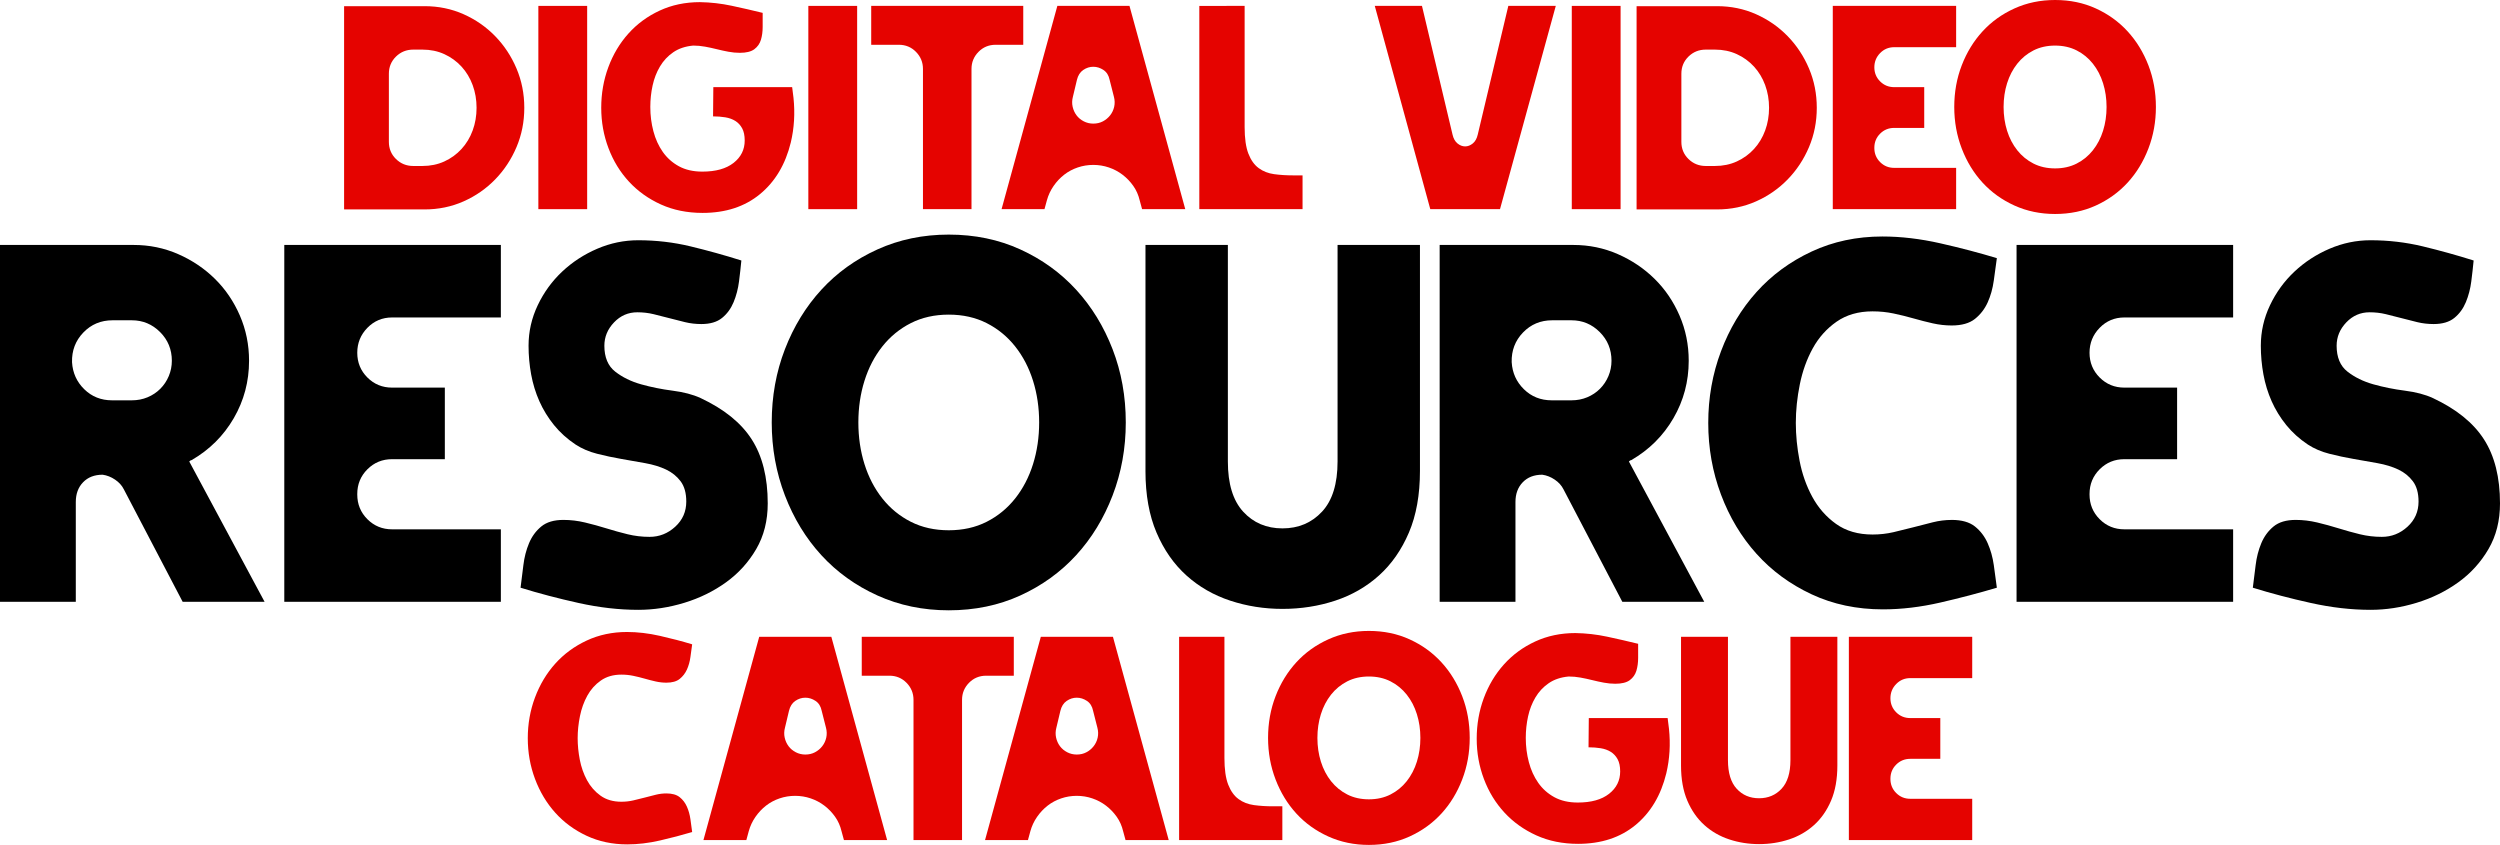 <svg height="512pt" viewBox="1768.051 742 1514.949 512" width="1514.949pt" xmlns="http://www.w3.org/2000/svg"><g fill="#e50300"><path d="m2171.887 1222.8q5.2 0 8.044 2.275 2.844 2.275 4.387 5.769 1.544 3.494 2.113 7.556.568 4.063 1.056 7.8-9.262 2.763-19.5 5.119-10.237 2.356-19.824 2.356-13.488 0-24.619-5.2-11.131-5.2-19.013-13.975-7.881-8.775-12.268-20.475-4.387-11.7-4.387-24.7 0-12.999 4.387-24.699 4.387-11.7 12.268-20.475 7.882-8.775 19.013-13.975 11.131-5.2 24.456-5.2 9.588 0 19.987 2.356 10.4 2.356 19.5 5.119-.488 3.575-1.056 7.719-.569 4.143-2.113 7.556-1.543 3.412-4.387 5.687-2.844 2.275-8.044 2.275-3.25 0-6.5-.731-3.25-.731-6.662-1.706-3.413-.975-6.907-1.707-3.493-.731-7.231-.731-7.312 0-12.431 3.575-5.118 3.575-8.206 9.181-3.087 5.607-4.469 12.432-1.381 6.825-1.381 13.324 0 6.338 1.3 13.082 1.3 6.743 4.388 12.431 3.087 5.687 8.206 9.343 5.118 3.657 12.593 3.657 3.738 0 7.231-.813 3.494-.812 6.907-1.706 3.412-.894 6.662-1.706 3.25-.813 6.5-.813z"/><path d="m2220.318 1251.075h-26l33.8-123.174h43.712l33.8 123.174h-26.163l-1.462-5.362q-1.137-4.875-3.9-8.775-2.763-3.9-6.5-6.744-3.737-2.844-8.287-4.388-4.55-1.543-9.425-1.543-4.875 0-9.425 1.543-4.55 1.544-8.206 4.388-3.656 2.844-6.419 6.825-2.762 3.981-4.062 8.694zm35.753-51.837q3.25 0 5.85-1.381 2.6-1.382 4.387-3.657 1.788-2.275 2.437-5.2.65-2.925-.162-6.012l-2.599-10.237q-.813-4.063-3.738-6.013-2.925-1.95-6.175-1.95-3.25 0-6.094 1.95-2.844 1.95-3.818 6.013l-2.438 10.237q-.812 3.087-.162 6.012.65 2.925 2.356 5.2 1.706 2.275 4.387 3.657 2.682 1.381 5.769 1.381z" fill-rule="evenodd"/><path d="m2290.258 1127.901h92.137v23.562h-16.738q-6.175 0-10.4 4.306-4.225 4.307-4.225 10.319v84.987h-29.412v-84.987q0-6.012-4.225-10.319-4.225-4.306-10.4-4.306h-16.737z"/><path d="m2390.963 1251.075h-26l33.8-123.174h43.712l33.8 123.174h-26.162l-1.463-5.362q-1.137-4.875-3.9-8.775-2.762-3.9-6.5-6.744-3.737-2.844-8.288-4.388-4.549-1.543-9.425-1.543-4.874 0-9.424 1.543-4.55 1.544-8.207 4.388-3.655 2.844-6.418 6.825-2.763 3.981-4.063 8.694zm29.574-51.837q3.251 0 5.851-1.381 2.6-1.382 4.387-3.657 1.788-2.275 2.438-5.2.65-2.925-.163-6.012l-2.6-10.237q-.812-4.063-3.737-6.013-2.925-1.95-6.176-1.95-3.249 0-6.093 1.95-2.843 1.95-3.819 6.013l-2.437 10.237q-.813 3.087-.163 6.012.65 2.925 2.356 5.2 1.707 2.275 4.388 3.657 2.681 1.381 5.768 1.381z" fill-rule="evenodd"/><path d="m2510.031 1127.901v73.449q0 10.238 2.275 16.088 2.275 5.85 6.256 8.775 3.982 2.925 9.344 3.656 5.362.731 11.375.731h5.849v20.475h-62.561v-123.174z"/><path d="m2597.572 1124.326q13.488 0 24.7 5.119 11.213 5.118 19.256 13.893 8.044 8.775 12.594 20.556 4.55 11.782 4.55 25.269 0 13.325-4.55 25.187-4.55 11.863-12.594 20.638-8.043 8.775-19.256 13.893-11.212 5.119-24.7 5.119-13.325 0-24.618-5.119-11.294-5.118-19.337-13.893-8.044-8.775-12.595-20.638-4.549-11.862-4.549-25.187 0-13.487 4.549-25.269 4.551-11.781 12.595-20.556 8.043-8.775 19.337-13.893 11.293-5.119 24.618-5.119zm0 102.049q7.313 0 13.081-2.925 5.769-2.925 9.832-8.043 4.062-5.119 6.175-11.863 2.112-6.744 2.112-14.381 0-7.637-2.112-14.381-2.113-6.744-6.175-11.863-4.063-5.118-9.832-8.043-5.768-2.925-13.081-2.925-7.312 0-13.081 2.925-5.768 2.925-9.831 8.043-4.062 5.119-6.175 11.863-2.112 6.744-2.112 14.381 0 7.637 2.112 14.381 2.113 6.744 6.175 11.863 4.063 5.118 9.831 8.043 5.769 2.925 13.081 2.925z" fill-rule="evenodd"/><path d="m2760.081 1177.138h18.525l.813 6.5q1.462 13.975-1.625 26.975-4.875 19.987-18.688 31.362-13.812 11.375-34.775 11.375-13.974 0-25.268-5.119-11.294-5.118-19.338-13.812-8.043-8.694-12.43-20.312-4.388-11.619-4.388-24.457 0-12.999 4.306-24.618 4.306-11.619 12.188-20.394 7.881-8.775 18.931-13.893 11.05-5.119 24.375-5.119 9.749.162 19.255 2.194 9.507 2.031 18.769 4.306 0 4.225 0 8.531 0 4.306-1.056 7.8-1.056 3.494-3.981 5.687-2.925 2.194-8.775 2.194-3.413 0-6.907-.65-3.493-.65-7.068-1.544-3.575-.893-7.15-1.543-3.575-.65-7.15-.65-7.15.65-12.106 4.062-4.956 3.413-8.044 8.613-3.087 5.2-4.469 11.537-1.381 6.338-1.381 13 0 7.637 1.869 14.706 1.869 7.069 5.687 12.513 3.819 5.443 9.751 8.693 5.931 3.25 14.218 3.25 12.188 0 18.931-5.281 6.744-5.281 6.744-13.569 0-4.55-1.544-7.393-1.544-2.844-4.144-4.469-2.6-1.625-6.093-2.194-3.494-.569-7.394-.569l.163-17.712h29.249v-.162z"/><path d="m2786.72 1205.9v-77.999h28.437v74.749q0 11.538 5.281 17.307 5.281 5.768 13.569 5.768 8.287 0 13.65-5.768 5.362-5.769 5.362-17.307v-74.749h28.437v77.999q0 12.35-3.819 21.288-3.818 8.937-10.318 14.787-6.5 5.85-15.113 8.694-8.612 2.844-18.199 2.844-9.425 0-18.038-2.844-8.612-2.844-15.112-8.694-6.5-5.85-10.319-14.787-3.818-8.938-3.818-21.288z"/><path d="m2888.426 1251.075v-123.174h74.749v25.025h-37.537q-5.037 0-8.531 3.575-3.494 3.575-3.494 8.612 0 5.038 3.494 8.531 3.494 3.494 8.531 3.494h18.2v24.7h-18.2q-5.037 0-8.531 3.494-3.494 3.493-3.494 8.531v.162q0 5.038 3.494 8.531 3.494 3.494 8.531 3.494h37.537v25.025z"/><path d="m2085.762 807.323q0 12.674-4.713 23.805-4.712 11.131-12.918 19.581-8.206 8.449-19.175 13.324-10.967 4.875-23.642 4.875h-48.749v-123.171h48.749q12.675 0 23.642 4.875 10.969 4.875 19.175 13.325 8.206 8.449 12.918 19.58 4.713 11.131 4.713 23.806zm-67.273 35.261h5.525q7.312 0 13.325-2.762 6.012-2.763 10.399-7.556 4.387-4.794 6.743-11.213 2.357-6.418 2.357-13.73 0-7.313-2.357-13.731-2.356-6.419-6.743-11.212-4.387-4.794-10.399-7.556-6.013-2.763-13.325-2.763h-5.525q-6.174 0-10.481 4.225-4.306 4.225-4.306 10.4v41.273q0 6.175 4.306 10.4 4.307 4.225 10.481 4.225z" fill-rule="evenodd"/><path d="m2123.86 745.575v123.171h-29.573v-123.171z"/><path d="m2229.557 794.811h18.524l.813 6.499q1.462 13.975-1.625 26.974-4.875 19.987-18.687 31.362-13.812 11.375-34.773 11.375-13.975 0-25.268-5.119-11.294-5.119-19.338-13.812-8.043-8.694-12.43-20.312-4.388-11.618-4.388-24.455 0-13 4.307-24.618 4.306-11.619 12.187-20.393 7.88-8.775 18.93-13.893 11.05-5.119 24.374-5.119 9.75.162 19.256 2.194 9.506 2.031 18.768 4.306 0 4.225 0 8.531 0 4.306-1.056 7.799-1.056 3.494-3.981 5.688-2.925 2.193-8.775 2.193-3.413 0-6.906-.65-3.493-.65-7.068-1.543-3.575-.894-7.151-1.544-3.574-.65-7.149-.65-7.149.65-12.106 4.062-4.956 3.413-8.043 8.613-3.088 5.199-4.469 11.537-1.381 6.337-1.381 12.999 0 7.637 1.869 14.706 1.868 7.068 5.687 12.512 3.819 5.444 9.75 8.694 5.931 3.249 14.218 3.249 12.187 0 18.93-5.281 6.744-5.281 6.744-13.568 0-4.55-1.544-7.394-1.544-2.843-4.144-4.468-2.599-1.625-6.093-2.194-3.494-.569-7.394-.569l.163-17.711h29.249v-.163z"/><path d="m2287.463 745.575v123.171h-29.574v-123.171z"/><path d="m2295.988 745.575h92.134v23.561h-16.738q-6.174 0-10.399 4.307-4.225 4.306-4.225 10.318v84.985h-29.412v-84.985q0-6.012-4.224-10.318-4.225-4.307-10.4-4.307h-16.736z"/><path d="m2400.98 868.746h-25.999l33.799-123.171h43.71l33.799 123.171h-26.161l-1.463-5.363q-1.137-4.875-3.899-8.774-2.763-3.9-6.501-6.744-3.737-2.844-8.286-4.387-4.551-1.544-9.426-1.544-4.874 0-9.424 1.544-4.55 1.543-8.206 4.387-3.656 2.844-6.418 6.825-2.763 3.981-4.063 8.693zm29.573-51.836q3.251 0 5.851-1.381 2.599-1.381 4.387-3.656 1.787-2.275 2.437-5.2.65-2.925-.162-6.013l-2.6-10.237q-.813-4.062-3.738-6.012-2.924-1.95-6.175-1.95-3.249 0-6.093 1.95-2.843 1.95-3.819 6.012l-2.437 10.237q-.812 3.088-.162 6.013.65 2.925 2.355 5.2 1.707 2.275 4.388 3.656 2.681 1.381 5.768 1.381z" fill-rule="evenodd"/><path d="m2522.275 745.575v73.447q0 10.237 2.275 16.087 2.276 5.85 6.257 8.775 3.981 2.925 9.343 3.656 5.362.731 11.374.731h5.85v20.475h-62.56v-123.171z"/><path d="m2601.14 745.575h28.599l18.524 77.997q.812 3.575 3.006 5.362 2.194 1.788 4.631 1.788 2.437 0 4.631-1.788 2.194-1.787 3.006-5.362l18.524-77.997h28.762l-33.799 123.171h-42.248z"/><path d="m2750.092 745.575v123.171h-29.573v-123.171z"/><path d="m2868.984 807.323q0 12.674-4.713 23.805-4.712 11.131-12.918 19.581-8.205 8.449-19.174 13.324-10.968 4.875-23.643 4.875h-48.748v-123.171h48.748q12.675 0 23.643 4.875 10.969 4.875 19.174 13.325 8.206 8.449 12.918 19.58 4.713 11.131 4.713 23.806zm-67.272 35.261h5.524q7.313 0 13.325-2.762 6.012-2.763 10.4-7.556 4.387-4.794 6.743-11.213 2.356-6.418 2.356-13.73 0-7.313-2.356-13.731-2.356-6.419-6.743-11.212-4.388-4.794-10.4-7.556-6.012-2.763-13.325-2.763h-5.524q-6.175 0-10.482 4.225-4.305 4.225-4.305 10.4v41.273q0 6.175 4.305 10.4 4.307 4.225 10.482 4.225z" fill-rule="evenodd"/><path d="m2878.679 868.746v-123.171h74.748v25.024h-37.537q-5.037 0-8.53 3.575-3.494 3.575-3.494 8.612 0 5.037 3.494 8.531 3.493 3.494 8.53 3.494h18.2v24.699h-18.2q-5.037 0-8.53 3.493-3.494 3.494-3.494 8.531v.163q0 5.037 3.494 8.531 3.493 3.493 8.53 3.493h37.537v25.025z"/><path d="m3013.388 742q13.487 0 24.698 5.119 11.213 5.118 19.256 13.893 8.044 8.775 12.593 20.555 4.551 11.781 4.551 25.268 0 13.325-4.551 25.187-4.549 11.862-12.593 20.637-8.043 8.774-19.256 13.893-11.211 5.118-24.698 5.118-13.325 0-24.619-5.118-11.293-5.119-19.336-13.893-8.044-8.775-12.594-20.637-4.549-11.862-4.549-25.187 0-13.487 4.549-25.268 4.55-11.78 12.594-20.555 8.043-8.775 19.336-13.893 11.294-5.119 24.619-5.119zm0 102.046q7.312 0 13.081-2.925 5.768-2.924 9.83-8.043 4.062-5.119 6.175-11.862 2.112-6.744 2.112-14.381 0-7.637-2.112-14.381-2.113-6.743-6.175-11.862-4.062-5.118-9.83-8.043-5.769-2.925-13.081-2.925-7.313 0-13.081 2.925-5.769 2.925-9.831 8.043-4.062 5.119-6.175 11.862-2.112 6.744-2.112 14.381 0 7.637 2.112 14.381 2.113 6.743 6.175 11.862 4.062 5.119 9.831 8.043 5.768 2.925 13.081 2.925z" fill-rule="evenodd"/></g><path d="m1768.051 890.44h81.026q14.265 0 26.96 5.563 12.696 5.563 22.254 14.978 9.557 9.415 15.12 22.254 5.564 12.838 5.564 27.389 0 18.83-9.272 34.807-9.273 15.976-25.534 25.391-.571 0-1.142.571 0 0-.285.285l45.648 85.02h-49.642l-35.663-68.187q-1.712-3.424-5.278-5.849-3.566-2.425-7.561-2.995-7.417 0-11.84 4.565-4.422 4.564-4.422 11.982v60.484h-45.933zm43.651 71.04q.571 9.7 7.418 16.405 6.847 6.704 16.833 6.704h11.982q5.136 0 9.558-1.854 4.422-1.855 7.703-5.136 3.281-3.281 5.135-7.703 1.855-4.422 1.855-9.272 0-10.271-7.133-17.404-7.132-7.132-17.118-7.132h-11.697q-10.556 0-17.689 7.418-7.132 7.417-6.847 17.974z" fill-rule="evenodd"/><path d="m1940.325 1106.698v-216.258h131.239v43.936h-65.905q-8.844 0-14.978 6.277-6.134 6.276-6.134 15.121 0 8.844 6.134 14.978 6.134 6.134 14.978 6.134h31.954v43.366h-31.954q-8.844 0-14.978 6.134-6.134 6.134-6.134 14.978v.285q0 8.845 6.134 14.979 6.134 6.134 14.978 6.134h65.905v43.936z"/><path d="m2134.283 951.494q0 10.556 6.562 15.692 6.562 5.135 15.691 7.703 9.13 2.568 19.115 3.851 9.986 1.284 16.833 4.423 21.398 9.985 31.098 25.106 9.7 15.121 9.7 38.801 0 15.692-6.99 27.674-6.989 11.983-18.259 20.114-11.269 8.131-25.249 12.411-13.98 4.279-27.96 4.279-17.403 0-36.09-4.137-18.688-4.137-35.235-9.272.856-6.562 1.712-13.694.856-7.133 3.424-13.267 2.567-6.134 7.417-10.128 4.85-3.994 13.41-3.994 6.562 0 13.124 1.569 6.562 1.569 12.981 3.566 6.419 1.997 12.838 3.566 6.419 1.569 13.267 1.569 8.844 0 15.549-6.134 6.704-6.133 6.704-15.263 0-7.703-3.424-12.268-3.423-4.565-8.844-7.133-5.421-2.567-12.553-3.851-7.133-1.284-14.55-2.568-7.418-1.284-14.694-3.138-7.274-1.855-12.981-5.564-7.703-5.135-13.124-11.84-5.42-6.704-8.844-14.407-3.423-7.703-4.992-16.263-1.57-8.559-1.57-17.403 0-12.838 5.564-24.536 5.563-11.697 14.835-20.399 9.272-8.702 21.255-13.837 11.983-5.135 24.821-5.135 16.263 0 31.669 3.709 15.406 3.709 30.812 8.559-.57 5.991-1.426 12.696-.856 6.704-3.281 12.553-2.425 5.848-6.99 9.557-4.565 3.709-12.553 3.709-5.135 0-9.843-1.141-4.708-1.141-9.557-2.425-4.851-1.284-9.558-2.425-4.708-1.141-9.843-1.141-8.274 0-14.123 6.134-5.848 6.134-5.848 14.122z"/><path d="m2342.98 884.163q23.68 0 43.366 8.987 19.686 8.987 33.808 24.393 14.122 15.407 22.111 36.091 7.988 20.684 7.988 44.364 0 23.395-7.988 44.222-7.989 20.827-22.111 36.233-14.122 15.406-33.808 24.393-19.686 8.987-43.366 8.987-23.395 0-43.223-8.987-19.829-8.987-33.951-24.393-14.122-15.406-22.111-36.233-7.988-20.827-7.988-44.222 0-23.68 7.988-44.364 7.989-20.684 22.111-36.091 14.122-15.406 33.951-24.393 19.828-8.987 43.223-8.987zm0 179.169q12.838 0 22.967-5.135 10.128-5.136 17.26-14.123 7.133-8.987 10.842-20.827 3.709-11.84 3.709-25.249 0-13.409-3.709-25.249-3.709-11.84-10.842-20.827-7.132-8.987-17.26-14.122-10.129-5.136-22.967-5.136-12.838 0-22.967 5.136-10.128 5.135-17.26 14.122-7.133 8.987-10.842 20.827-3.709 11.84-3.709 25.249 0 13.409 3.709 25.249 3.709 11.84 10.842 20.827 7.132 8.987 17.26 14.123 10.129 5.135 22.967 5.135z" fill-rule="evenodd"/><path d="m2462.188 1027.384v-136.944h49.928v131.238q0 20.257 9.272 30.385 9.273 10.128 23.823 10.128 14.551 0 23.965-10.128 9.415-10.128 9.415-30.385v-131.238h49.928v136.944q0 21.683-6.705 37.375-6.704 15.691-18.116 25.962-11.412 10.271-26.533 15.264-15.121 4.992-31.954 4.992-16.547 0-31.669-4.992-15.12-4.993-26.532-15.264-11.413-10.271-18.117-25.962-6.705-15.692-6.705-37.375z"/><path d="m2640.454 890.44h81.026q14.265 0 26.961 5.563 12.695 5.563 22.253 14.978 9.558 9.415 15.121 22.254 5.564 12.838 5.564 27.389 0 18.83-9.273 34.807-9.272 15.976-25.534 25.391-.571 0-1.141.571 0 0-.286.285l45.649 85.02h-49.643l-35.663-68.187q-1.711-3.424-5.278-5.849-3.566-2.425-7.56-2.995-7.418 0-11.84 4.565-4.422 4.564-4.422 11.982v60.484h-45.934zm43.651 71.04q.571 9.7 7.418 16.405 6.847 6.704 16.833 6.704h11.983q5.135 0 9.557-1.854 4.423-1.855 7.703-5.136 3.281-3.281 5.136-7.703 1.854-4.422 1.854-9.272 0-10.271-7.132-17.404-7.133-7.132-17.118-7.132h-11.698q-10.556 0-17.689 7.418-7.132 7.417-6.847 17.974z" fill-rule="evenodd"/><path d="m2950.719 1057.056q9.13 0 14.123 3.994 4.992 3.994 7.703 10.128 2.71 6.134 3.709 13.267.998 7.132 1.854 13.694-16.262 4.85-34.236 8.987-17.974 4.137-34.807 4.137-23.679 0-43.223-9.13-19.543-9.129-33.38-24.536-13.837-15.406-21.54-35.948-7.703-20.541-7.703-43.365 0-22.825 7.703-43.366 7.703-20.542 21.54-35.948 13.837-15.406 33.38-24.536 19.544-9.13 42.938-9.13 16.833 0 35.092 4.137 18.259 4.137 34.236 8.987-.856 6.277-1.854 13.552-.999 7.275-3.709 13.266-2.711 5.992-7.703 9.986-4.993 3.994-14.123 3.994-5.706 0-11.412-1.284-5.706-1.284-11.697-2.995-5.991-1.712-12.125-2.996-6.135-1.284-12.696-1.284-12.839 0-21.826 6.277-8.987 6.276-14.408 16.119-5.421 9.843-7.846 21.826-2.425 11.982-2.425 23.395 0 11.126 2.283 22.966 2.282 11.84 7.703 21.826 5.421 9.985 14.408 16.405 8.987 6.419 22.111 6.419 6.561 0 12.696-1.427 6.134-1.426 12.125-2.995 5.991-1.569 11.697-2.996 5.706-1.426 11.412-1.426z"/><path d="m2990.043 1106.698v-216.258h131.239v43.936h-65.905q-8.844 0-14.977 6.277-6.135 6.276-6.135 15.121 0 8.844 6.135 14.978 6.133 6.134 14.977 6.134h31.955v43.366h-31.955q-8.844 0-14.977 6.134-6.135 6.134-6.135 14.978v.285q0 8.845 6.135 14.979 6.133 6.134 14.977 6.134h65.905v43.936z"/><path d="m3184.001 951.494q0 10.556 6.562 15.692 6.562 5.135 15.691 7.703 9.13 2.568 19.115 3.851 9.986 1.284 16.833 4.423 21.398 9.985 31.098 25.106 9.7 15.121 9.7 38.801 0 15.692-6.99 27.674-6.989 11.983-18.259 20.114-11.269 8.131-25.249 12.411-13.98 4.279-27.96 4.279-17.403 0-36.09-4.137-18.688-4.137-35.235-9.272.856-6.562 1.712-13.694.856-7.133 3.424-13.267 2.567-6.134 7.417-10.128 4.85-3.994 13.41-3.994 6.561 0 13.123 1.569 6.562 1.569 12.982 3.566 6.419 1.997 12.838 3.566 6.419 1.569 13.267 1.569 8.844 0 15.549-6.134 6.704-6.133 6.704-15.263 0-7.703-3.424-12.268-3.423-4.565-8.844-7.133-5.421-2.567-12.553-3.851-7.133-1.284-14.551-2.568-7.417-1.284-14.693-3.138-7.275-1.855-12.981-5.564-7.703-5.135-13.124-11.84-5.42-6.704-8.844-14.407-3.423-7.703-4.993-16.263-1.569-8.559-1.569-17.403 0-12.838 5.564-24.536 5.563-11.697 14.835-20.399 9.272-8.702 21.255-13.837 11.983-5.135 24.821-5.135 16.263 0 31.669 3.709 15.406 3.709 30.812 8.559-.57 5.991-1.427 12.696-.855 6.704-3.28 12.553-2.425 5.848-6.99 9.557-4.565 3.709-12.553 3.709-5.135 0-9.843-1.141-4.708-1.141-9.558-2.425-4.85-1.284-9.557-2.425-4.708-1.141-9.843-1.141-8.274 0-14.123 6.134-5.848 6.134-5.848 14.122z"/></svg>